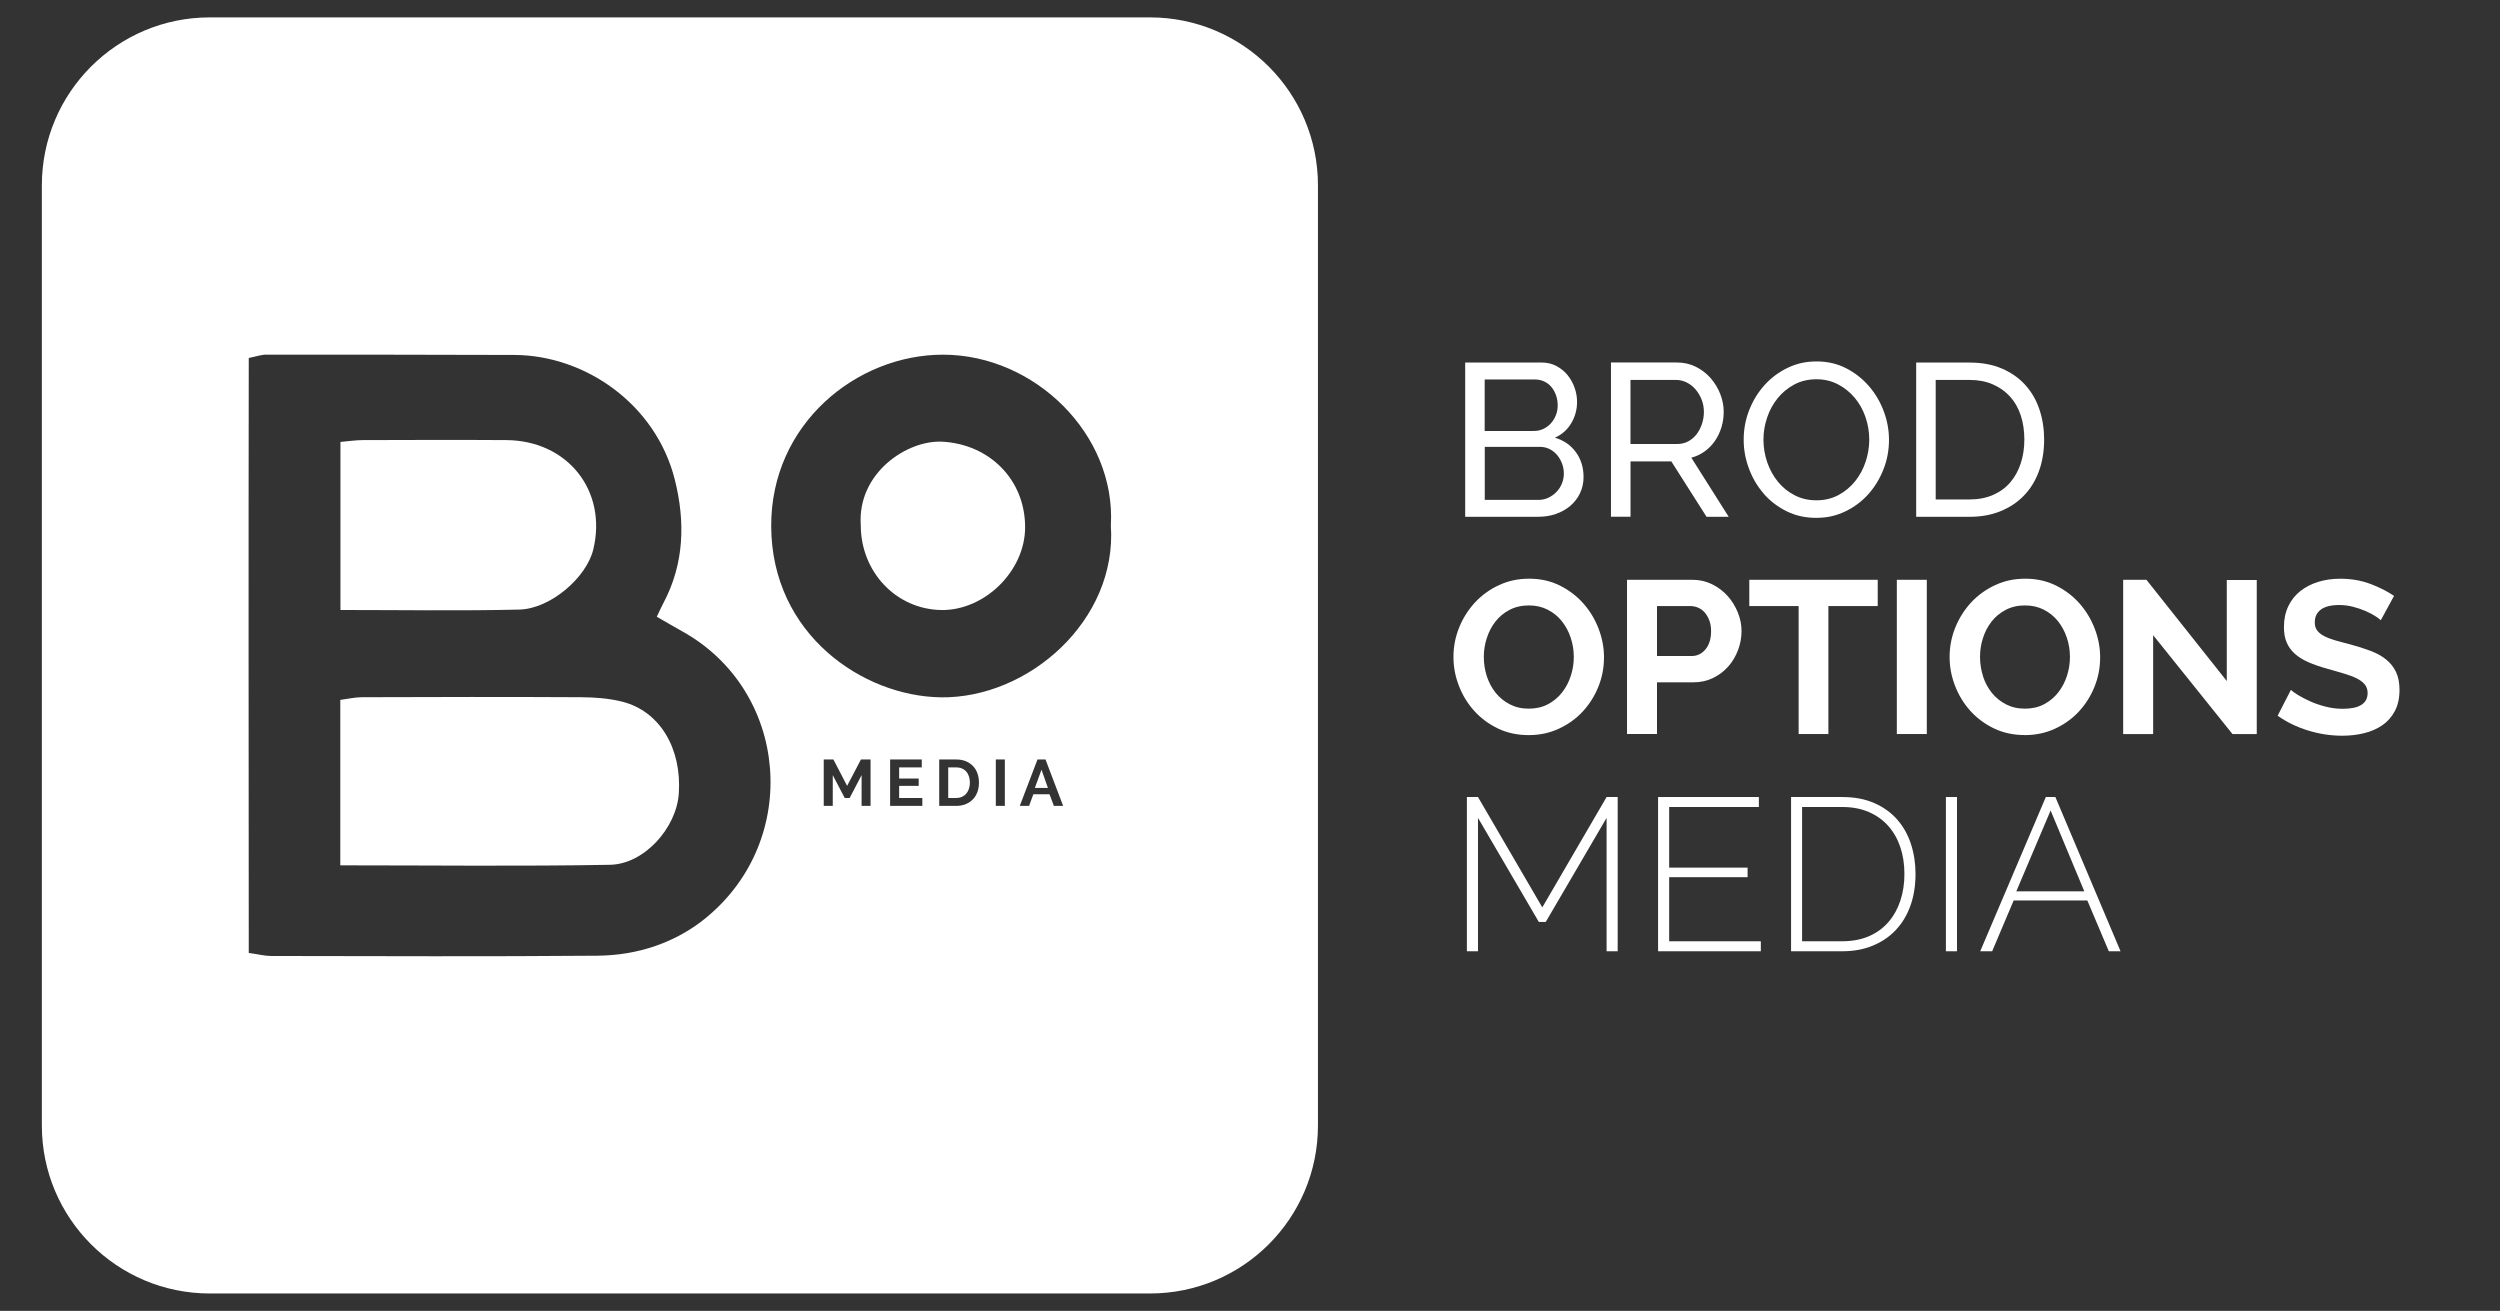 <svg xmlns="http://www.w3.org/2000/svg" id="Layer_1" data-name="Layer 1" viewBox="0 0 789.03 413.73"><rect x="0" y="0" width="789.03" height="413.73" fill="#333333" stroke="none"/><defs><style>      .cls-1 {        fill: #fff;      }    </style></defs><polygon class="cls-1" points="326.61 248.69 330.74 248.69 328.71 242.93 326.61 248.69"></polygon><path class="cls-1" d="M304.97,243.53c-.37-.43-.83-.76-1.37-.99-.54-.23-1.16-.35-1.85-.35h-2.48v9.66h2.48c.7,0,1.32-.12,1.87-.37.54-.25,1-.59,1.36-1.02.36-.43.64-.95.84-1.54.19-.59.29-1.23.29-1.92s-.1-1.35-.29-1.94c-.19-.59-.47-1.1-.85-1.53Z"></path><path class="cls-1" d="M362.96,5.49H66.21c-29.27,0-53,23.73-53,53v296.75c0,29.27,23.73,53,53,53h296.75c29.27,0,53-23.73,53-53V58.49c0-29.27-23.73-53-53-53ZM222.97,289.56c-9.73,8-21.72,11.96-34.36,12.07-34.35.3-68.7.13-103.05.09-1.97,0-3.94-.52-7.05-.96-.04-62.69-.1-125.01,0-187.78,2.32-.46,3.92-1.05,5.52-1.05,26.1-.01,52.21.02,78.31.1,22.24.07,44.64,15.45,50.64,39.36,3.32,13.22,3.02,26.5-3.63,39-.62,1.17-1.16,2.38-2.06,4.26,2.81,1.62,5.35,3.12,7.93,4.55,33.83,18.72,37.65,65.74,7.73,90.36ZM274.78,254.34h-2.85v-9.7l-3.77,7.22h-1.55l-3.78-7.22v9.7h-2.85v-14.65h3.05l4.33,8.34,4.37-8.34h3.03v14.65ZM291.1,254.34h-10.17v-14.65h9.99v2.5h-7.14v3.53h6.17v2.31h-6.17v3.82h7.32v2.5ZM308.46,250.02c-.34.9-.82,1.67-1.45,2.31-.63.64-1.39,1.14-2.28,1.49-.89.35-1.88.53-2.98.53h-5.32v-14.65h5.32c1.2,0,2.25.19,3.15.58.9.38,1.65.91,2.26,1.57s1.06,1.43,1.36,2.32c.3.89.45,1.83.45,2.84,0,1.11-.17,2.12-.5,3.02ZM317.14,254.34h-2.85v-14.65h2.85v14.65ZM332.61,254.34l-1.36-3.65h-5.12l-1.34,3.65h-2.93l5.59-14.65h2.52l5.57,14.65h-2.93ZM296.87,220.08c-24.46-.35-53.34-19.8-53.47-53.98-.12-32.41,27.06-54.17,54.23-54.16,28.93,0,54.64,25.19,52.97,53.92,2.06,29.87-25.91,54.62-53.74,54.23Z"></path><path class="cls-1" d="M297.55,139.41c-11.24-.67-27,9.92-25.88,26.29-.03,14.78,11.13,26.58,25.37,26.83,13.64.24,26.58-12.29,26.5-26.29-.08-14.92-11.25-25.95-25.99-26.83Z"></path><path class="cls-1" d="M196.46,221.48c-4.26-1.09-8.82-1.41-13.24-1.43-22.99-.13-45.98-.08-68.97,0-2.26,0-4.53.55-6.85.85v52.21c28.97,0,57.05.34,85.11-.17,10.87-.2,21.01-11.68,21.73-22.53.95-14.26-6.02-25.92-17.78-28.93Z"></path><path class="cls-1" d="M163.89,192.39c9.85-.23,21.23-10.13,23.36-18.98,4.46-18.53-8.09-34.38-27.47-34.51-15.08-.1-30.16-.05-45.24,0-2.28,0-4.56.36-7.09.58v53.04c19.5,0,37.98.31,56.43-.13Z"></path><path class="cls-1" d="M491.05,162.21c1.71-.59,3.22-1.44,4.53-2.54,1.3-1.1,2.33-2.42,3.08-3.98.75-1.55,1.13-3.27,1.13-5.14,0-3.02-.81-5.63-2.43-7.85-1.62-2.22-3.83-3.74-6.62-4.56,2.24-1,3.96-2.54,5.18-4.59,1.21-2.06,1.82-4.3,1.82-6.72,0-1.51-.26-3-.79-4.49-.53-1.48-1.27-2.81-2.23-3.98-.96-1.17-2.13-2.11-3.5-2.84s-2.9-1.1-4.59-1.1h-24.2v48.68h23.11c1.96,0,3.8-.3,5.52-.89ZM468.6,119.77h15.91c1,0,1.95.21,2.84.62.89.41,1.65.98,2.26,1.71.62.73,1.11,1.6,1.47,2.61.37,1.01.55,2.08.55,3.22s-.19,2.14-.58,3.12c-.39.98-.91,1.84-1.58,2.57-.66.73-1.45,1.31-2.37,1.75s-1.92.65-3.02.65h-15.5v-16.25ZM468.6,141.03h17.42c1.1,0,2.1.23,3.02.69.91.46,1.7,1.07,2.37,1.85.66.78,1.19,1.68,1.58,2.71.39,1.03.58,2.09.58,3.19s-.21,2.15-.62,3.15c-.41,1.01-.98,1.89-1.71,2.64-.73.75-1.58,1.36-2.54,1.82-.96.46-2.01.69-3.15.69h-16.94v-16.73Z"></path><path class="cls-1" d="M514.6,145.62h12.89l11.11,17.48h6.99l-11.79-18.65c1.55-.41,2.96-1.07,4.22-1.99,1.26-.91,2.33-2.01,3.22-3.29.89-1.28,1.58-2.71,2.06-4.29.48-1.58.72-3.21.72-4.9,0-1.92-.37-3.8-1.1-5.66-.73-1.85-1.75-3.52-3.05-5-1.3-1.48-2.86-2.67-4.66-3.57-1.81-.89-3.78-1.34-5.93-1.34h-20.84v48.68h6.17v-17.48ZM514.6,119.91h14.33c1.19,0,2.32.26,3.39.79,1.07.53,2.01,1.26,2.81,2.19.8.94,1.44,2.01,1.92,3.22.48,1.21.72,2.5.72,3.87s-.21,2.61-.62,3.84c-.41,1.23-.98,2.32-1.71,3.26-.73.94-1.61,1.68-2.64,2.23-1.03.55-2.18.82-3.46.82h-14.74v-20.23Z"></path><path class="cls-1" d="M556.63,155.8c2.01,2.31,4.42,4.16,7.23,5.55,2.81,1.4,5.93,2.09,9.36,2.09s6.34-.67,9.15-2.02c2.81-1.35,5.23-3.15,7.27-5.42,2.03-2.26,3.63-4.88,4.8-7.85,1.17-2.97,1.75-6.08,1.75-9.32,0-3.06-.55-6.07-1.65-9.02s-2.65-5.59-4.66-7.92c-2.01-2.33-4.41-4.22-7.2-5.66-2.79-1.44-5.9-2.16-9.32-2.16s-6.34.67-9.15,2.02c-2.81,1.35-5.25,3.17-7.3,5.45-2.06,2.29-3.67,4.91-4.83,7.88-1.17,2.97-1.75,6.08-1.75,9.32s.55,6.15,1.65,9.12c1.1,2.97,2.65,5.61,4.66,7.92ZM557.73,131.77c.78-2.29,1.88-4.32,3.33-6.1,1.44-1.78,3.19-3.22,5.25-4.32,2.06-1.1,4.39-1.65,6.99-1.65,2.47,0,4.72.53,6.75,1.58,2.03,1.05,3.79,2.46,5.28,4.22s2.63,3.79,3.43,6.1c.8,2.31,1.2,4.7,1.2,7.17,0,2.33-.38,4.64-1.13,6.92-.75,2.29-1.85,4.33-3.29,6.14-1.44,1.81-3.19,3.27-5.25,4.39-2.06,1.12-4.39,1.68-6.99,1.68s-4.8-.53-6.86-1.58c-2.06-1.05-3.82-2.47-5.28-4.25-1.46-1.78-2.59-3.83-3.39-6.14-.8-2.31-1.2-4.7-1.2-7.17s.39-4.71,1.17-6.99Z"></path><path class="cls-1" d="M631.33,161.36c2.9-1.17,5.38-2.81,7.44-4.94,2.06-2.12,3.63-4.68,4.73-7.68,1.1-2.99,1.65-6.34,1.65-10.04,0-3.34-.49-6.48-1.47-9.43-.98-2.95-2.46-5.52-4.42-7.71-1.97-2.19-4.42-3.93-7.37-5.21-2.95-1.28-6.37-1.92-10.25-1.92h-16.87v48.68h16.87c3.57,0,6.8-.58,9.7-1.75ZM610.93,119.91h10.7c2.74,0,5.19.47,7.34,1.41,2.15.94,3.96,2.23,5.45,3.87,1.48,1.65,2.6,3.62,3.36,5.93.75,2.31,1.13,4.83,1.13,7.58s-.38,5.2-1.13,7.51c-.75,2.31-1.85,4.31-3.29,6-1.44,1.69-3.25,3.02-5.42,3.98s-4.65,1.44-7.44,1.44h-10.7v-37.71Z"></path><path class="cls-1" d="M472.75,229.92c2.9,1.39,6.14,2.09,9.7,2.09s6.6-.67,9.53-2.02c2.92-1.35,5.44-3.15,7.54-5.42,2.1-2.26,3.75-4.87,4.94-7.82,1.19-2.95,1.78-6.04,1.78-9.29,0-3.06-.57-6.08-1.71-9.05-1.14-2.97-2.74-5.62-4.8-7.95-2.06-2.33-4.54-4.22-7.44-5.66-2.9-1.44-6.11-2.16-9.63-2.16s-6.61.67-9.53,2.02c-2.93,1.35-5.45,3.17-7.58,5.45-2.12,2.29-3.79,4.91-5,7.88-1.21,2.97-1.82,6.08-1.82,9.32s.57,6.15,1.71,9.12c1.14,2.97,2.75,5.61,4.83,7.92,2.08,2.31,4.57,4.16,7.47,5.55ZM469.25,201.4c.62-1.94,1.52-3.68,2.71-5.21,1.19-1.53,2.67-2.76,4.46-3.7,1.78-.94,3.82-1.41,6.1-1.41s4.17.45,5.93,1.34c1.76.89,3.24,2.09,4.46,3.6,1.21,1.51,2.15,3.25,2.81,5.21.66,1.97.99,4,.99,6.1s-.31,3.99-.93,5.93c-.62,1.94-1.53,3.69-2.74,5.25-1.21,1.55-2.7,2.8-4.46,3.74-1.76.94-3.78,1.41-6.07,1.41s-4.24-.46-6-1.37-3.25-2.13-4.46-3.63c-1.21-1.51-2.14-3.25-2.78-5.21-.64-1.96-.96-4-.96-6.1s.31-3.99.92-5.93Z"></path><path class="cls-1" d="M540.66,213.98c1.87-.91,3.47-2.12,4.8-3.63,1.33-1.51,2.35-3.23,3.09-5.18.73-1.94,1.1-3.94,1.1-6s-.39-3.92-1.17-5.86c-.78-1.94-1.85-3.68-3.22-5.21-1.37-1.53-3.01-2.76-4.9-3.7-1.9-.94-3.97-1.41-6.21-1.41h-20.64v48.68h9.46v-16.32h11.52c2.24,0,4.3-.46,6.17-1.37ZM522.97,207.05v-15.77h10.56c.82,0,1.63.17,2.43.51s1.5.86,2.09,1.54c.59.69,1.07,1.52,1.44,2.5.37.98.55,2.09.55,3.33,0,2.42-.58,4.34-1.75,5.76-1.17,1.42-2.62,2.12-4.35,2.12h-10.97Z"></path><polygon class="cls-1" points="577.06 231.67 577.06 191.28 592.63 191.28 592.63 182.99 552.1 182.99 552.1 191.28 567.67 191.28 567.67 231.67 577.06 231.67"></polygon><rect class="cls-1" x="598.66" y="182.99" width="9.46" height="48.68"></rect><path class="cls-1" d="M639.04,232.01c3.43,0,6.6-.67,9.53-2.02,2.92-1.35,5.44-3.15,7.54-5.42,2.1-2.26,3.75-4.87,4.94-7.82,1.19-2.95,1.78-6.04,1.78-9.29,0-3.06-.57-6.08-1.71-9.05-1.14-2.97-2.74-5.62-4.8-7.95-2.06-2.33-4.54-4.22-7.44-5.66-2.9-1.44-6.11-2.16-9.63-2.16s-6.61.67-9.53,2.02c-2.93,1.35-5.45,3.17-7.58,5.45-2.12,2.29-3.79,4.91-5,7.88-1.21,2.97-1.82,6.08-1.82,9.32s.57,6.15,1.71,9.12c1.14,2.97,2.75,5.61,4.83,7.92,2.08,2.31,4.57,4.16,7.47,5.55,2.9,1.39,6.14,2.09,9.7,2.09ZM625.88,213.43c-.64-1.96-.96-4-.96-6.1s.31-3.99.92-5.93c.62-1.94,1.52-3.68,2.71-5.21,1.19-1.53,2.67-2.76,4.46-3.7,1.78-.94,3.82-1.41,6.1-1.41s4.17.45,5.93,1.34c1.76.89,3.24,2.09,4.46,3.6,1.21,1.51,2.15,3.25,2.81,5.21.66,1.97.99,4,.99,6.1s-.31,3.99-.93,5.93c-.62,1.94-1.53,3.69-2.74,5.25-1.21,1.55-2.7,2.8-4.46,3.74-1.76.94-3.78,1.41-6.07,1.41s-4.24-.46-6-1.37-3.25-2.13-4.46-3.63c-1.21-1.51-2.14-3.25-2.78-5.21Z"></path><polygon class="cls-1" points="702.8 214.94 677.44 182.99 670.1 182.99 670.1 231.67 679.56 231.67 679.56 200.47 704.59 231.67 712.26 231.67 712.26 183.06 702.8 183.06 702.8 214.94"></polygon><path class="cls-1" d="M756.21,212.09c-.73-1.53-1.77-2.85-3.12-3.94-1.35-1.1-2.99-2.01-4.94-2.74-1.94-.73-4.1-1.42-6.48-2.06-1.83-.46-3.44-.89-4.83-1.3-1.39-.41-2.55-.87-3.46-1.37-.92-.5-1.61-1.08-2.09-1.75-.48-.66-.72-1.5-.72-2.5,0-1.74.64-3.08,1.92-4.04,1.28-.96,3.22-1.44,5.83-1.44,1.46,0,2.9.18,4.32.55,1.42.37,2.73.81,3.94,1.34,1.21.53,2.24,1.06,3.08,1.61.85.55,1.43.98,1.75,1.3l4.18-7.68c-2.15-1.46-4.66-2.73-7.54-3.81-2.88-1.07-6.03-1.61-9.46-1.61-2.47,0-4.78.33-6.92.99-2.15.66-4.03,1.63-5.66,2.91-1.62,1.28-2.89,2.88-3.8,4.8-.92,1.92-1.37,4.11-1.37,6.58,0,1.87.28,3.49.86,4.83.57,1.35,1.43,2.54,2.57,3.57,1.14,1.03,2.57,1.92,4.29,2.67,1.71.75,3.74,1.45,6.07,2.09,1.92.55,3.66,1.05,5.21,1.51,1.55.46,2.88.96,3.98,1.51,1.1.55,1.94,1.19,2.54,1.92.59.73.89,1.62.89,2.67,0,3.34-2.61,5-7.82,5-1.88,0-3.7-.23-5.49-.69-1.78-.46-3.41-1.02-4.87-1.68-1.46-.66-2.73-1.33-3.81-1.99-1.07-.66-1.82-1.2-2.23-1.61l-4.18,8.16c2.83,2.01,6.03,3.56,9.6,4.66,3.56,1.1,7.17,1.65,10.83,1.65,2.38,0,4.65-.26,6.82-.79,2.17-.52,4.09-1.36,5.76-2.5,1.67-1.14,2.99-2.64,3.98-4.49.98-1.85,1.47-4.08,1.47-6.68,0-2.24-.37-4.12-1.1-5.66Z"></path><polygon class="cls-1" points="486.77 286.38 466.47 251.55 462.97 251.55 462.97 300.23 466.47 300.23 466.47 258.13 485.67 290.97 487.86 290.97 507.06 258.13 507.06 300.23 510.56 300.23 510.56 251.55 507.06 251.55 486.77 286.38"></polygon><polygon class="cls-1" points="526.81 276.85 551.56 276.85 551.56 273.83 526.81 273.83 526.81 254.7 555.12 254.7 555.12 251.55 523.31 251.55 523.31 300.23 555.74 300.23 555.74 297.08 526.81 297.08 526.81 276.85"></polygon><path class="cls-1" d="M598.8,258.68c-1.92-2.19-4.33-3.93-7.23-5.21-2.9-1.28-6.27-1.92-10.11-1.92h-16.18v48.68h16.18c3.52,0,6.71-.58,9.56-1.75,2.86-1.17,5.29-2.81,7.3-4.94,2.01-2.13,3.55-4.68,4.63-7.68,1.07-2.99,1.61-6.34,1.61-10.04,0-3.34-.48-6.48-1.44-9.43-.96-2.95-2.4-5.52-4.32-7.71ZM599.79,284.22c-.85,2.58-2.09,4.83-3.74,6.75s-3.69,3.42-6.14,4.49c-2.45,1.07-5.27,1.61-8.47,1.61h-12.68v-42.37h12.68c3.15,0,5.94.53,8.37,1.58,2.42,1.05,4.47,2.51,6.14,4.39,1.67,1.88,2.94,4.1,3.81,6.68.87,2.58,1.3,5.41,1.3,8.47s-.42,5.82-1.27,8.4Z"></path><rect class="cls-1" x="614.15" y="251.55" width="3.5" height="48.68"></rect><path class="cls-1" d="M645.69,251.55l-20.71,48.68h3.77l6.79-16.04h23.24l6.79,16.04h3.7l-20.57-48.68h-3.02ZM636.37,281.31l10.83-25.51,10.63,25.51h-21.46Z"></path></svg>